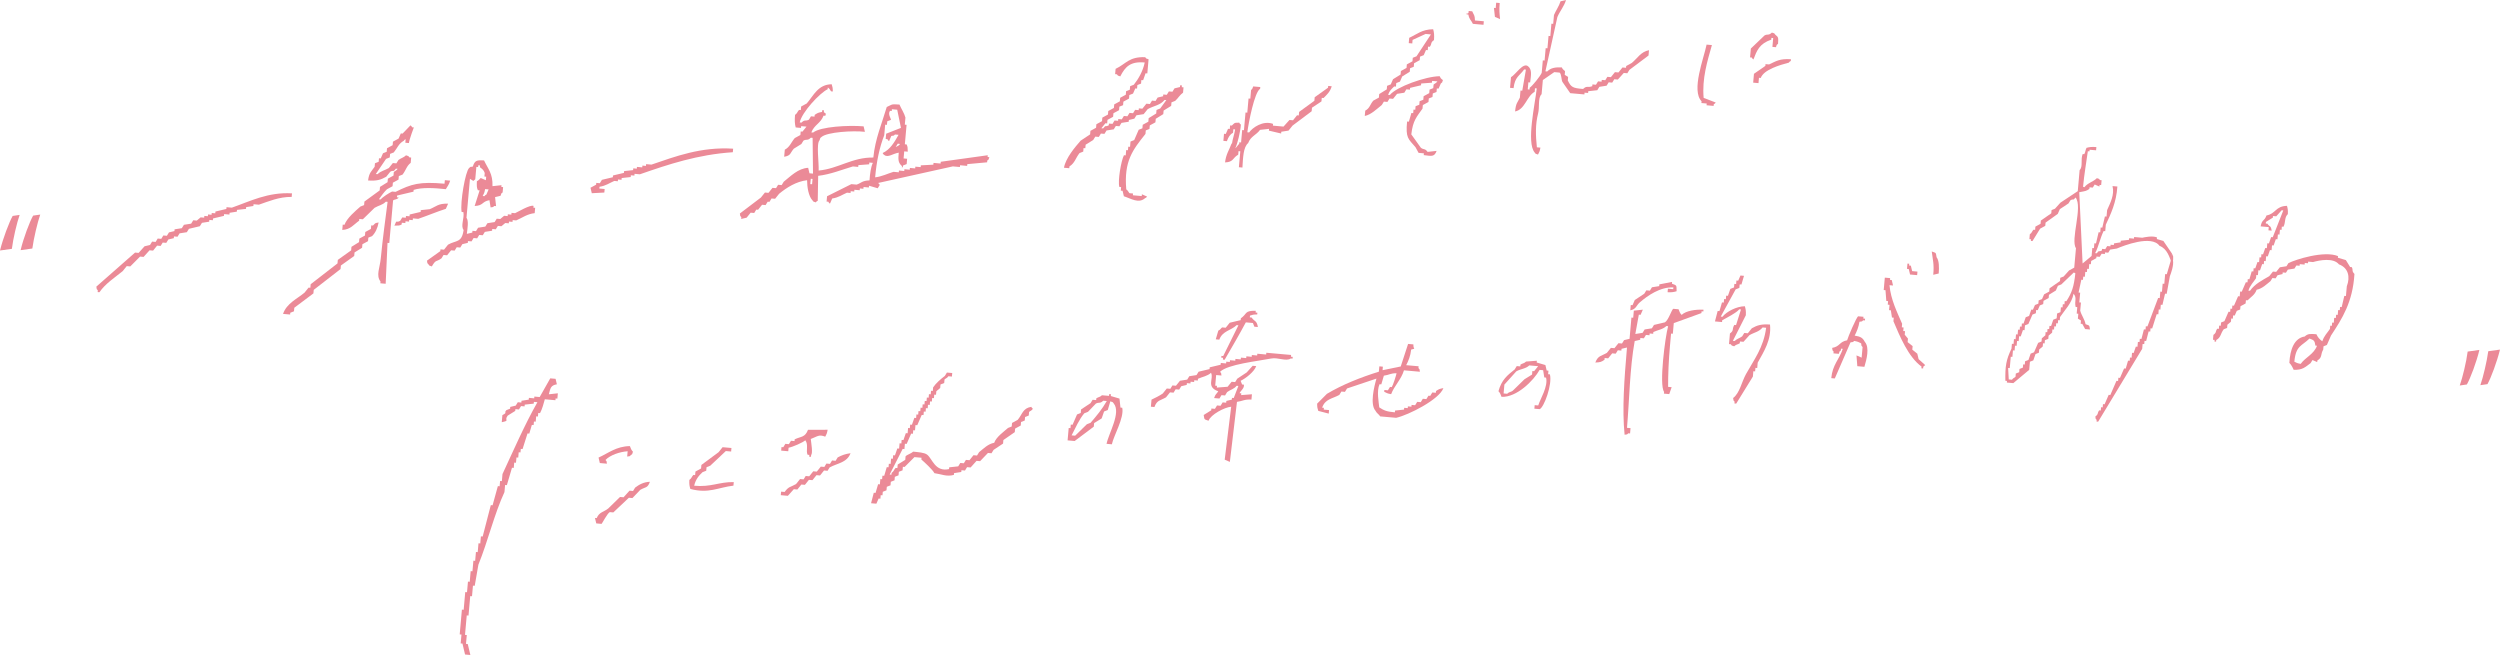 <?xml version="1.0" encoding="UTF-8"?>
<svg xmlns="http://www.w3.org/2000/svg" version="1.1" viewBox="0 0 886.286 232.201">
  <defs>
    <style>
      .cls-1, .cls-2 {
        fill: #eb8a97;
      }

      .cls-2 {
        fill-rule: evenodd;
      }
    </style>
  </defs>
  <!-- Generator: Adobe Illustrator 28.6.0, SVG Export Plug-In . SVG Version: 1.2.0 Build 709)  -->
  <g>
    <g id="_レイヤー_1" data-name="レイヤー_1">
      <g>
        <g>
          <path class="cls-2" d="M342.931,58.186c2.338-.214,4.677-.428,7.016-.642l.056-.628c.766-.65.267.03.739-1.2l-.628-.056.056-.628c-5.551.772-11.103,1.544-16.654,2.316l-.056.628c-.837-.074-1.674-.149-2.511-.223l-.056.628c-1.483.079-2.966.158-4.449.237l-.056.628-1.883-.167-.056.628c-.628-.056-1.255-.112-1.883-.167l-.056.628-1.883-.167-.056.628c-.628-.056-1.255-.112-1.883-.167l-.056.628-1.883-.167c-1.932.576-4.251,1.729-6.5,1.953.499-5.673,1.559-10.68,3.221-14.897l.335-3.766.628.056.112-1.255c.437-.172.874-.344,1.311-.516-.024-.61-1.157-1.98-.349-3.194l.628.056.056-.628,1.883.167c.442,2.148.884,4.296,1.325,6.444-1.748.688-3.496,1.376-5.244,2.065l-.167,1.883.628.056c.474.755-.093.09.572.683.265-.609.53-1.218.795-1.827,1.287-.266.533.135,1.311-.516.418.037.837.074,1.255.112-1.463,2.63-2.979,5.234-5.635,6.458.474.755-.093.09.572.683,1.316,1.085,3.059-.51,5.133-.809-.204,2.294-.243,3.379.865,4.505.761.463-.317.747.572.683l.056-.628c.437-.172.874-.344,1.311-.516l.167-1.883-1.255-.112.223-2.511,1.255.112c-.058-1.46.025-1.609-.405-2.566l-.628-.056.613-6.904-.628-.056.223-2.511c-.402-1.537-1.537-3.222-2.12-4.617-3.272-.226-2.47.006-4.505.865-1.657,5.671-4.144,11.379-4.755,17.923-7.453-.144-12.507,4.001-19.387,4.604.132-2.862-.876-9.581.32-10.726.489-1.22-.039-.548.739-1.2,1.981-1.713,11.125-2.301,15.343-1.8-.153-.646-.307-1.293-.46-1.939-5.222-.46-15.316.067-17.909,2.205l-.628-.056c1.007-2.688,3.372-3.252,4.324-5.942l.628.056c.501-1.128-.287-.925-.516-1.311l.056-.628-.628-.056-.056.628c-1.436.236-1.626.384-2.622,1.032l-.056.628-1.255-.112c-.246.4-.493.8-.739,1.2-1.201.634-1.446-.17-2.622,1.032l-.628-.056c.707-3.596,7.178-10.522,9.902-11.773l.056-.628c.759.589.641.594,1.144,1.367l.628.056c-.018-1.494-.128-1.575-.405-2.566-4.802.069-6.371,3.926-8.829,6.807-.665.363-1.33.725-1.995,1.088l-.112,1.255-.628-.056c-.664.719-.582,1.169-1.423,1.771-.168,1.94-.102,3.238.237,4.449.628.056,1.255.112,1.883.167l.056-.628,1.883.167c-.474.59-.948,1.181-1.423,1.771l-.628-.056-.112,1.255c-.665.363-1.33.725-1.995,1.088-1.321,1.559-1.729,3.162-3.529,4.115l-.223,2.511c2.487-.436,2.01-1.252,3.417-2.859.893-.553,1.785-1.107,2.678-1.66.246-.4.493-.8.739-1.2,1.119-.634,1.437.14,2.622-1.032l.628.056c.047,4.221.093,8.444.14,12.665-.418-.037-.837-.074-1.255-.112-.153-.646-.307-1.293-.46-1.939-3.585.172-6.323,3.081-8.661,4.924-.246.4-.493.8-.739,1.2-.418-.037-.837-.074-1.255-.112-.246.4-.493.8-.739,1.2l-1.255-.112c-.474.59-.948,1.181-1.423,1.771-.418-.037-.837-.074-1.255-.112-.474.59-.948,1.181-1.423,1.771-2.487,1.888-4.975,3.776-7.462,5.663.266,1.287-.135.532.516,1.311l-.056.628c.646-.153,1.293-.307,1.939-.46.474-.59.948-1.181,1.423-1.771.418.037.837.074,1.255.112.246-.4.493-.8.739-1.2l.628.056c.474-.59.948-1.181,1.423-1.771l1.255.112c.246-.4.493-.8.739-1.2l.628.056c.246-.4.493-.8.739-1.2.418.037.837.074,1.255.112.474-.59.948-1.181,1.423-1.771,2.596-2.132,6.009-4.358,9.917-4.813,0,2.454.542,5.715,1.897,7.127.65.766-.03.267,1.2.739.599-.66-.076-.105.683-.572.051-2.947.102-5.896.153-8.843,4.281-.489,8.488-2.199,12.316-3.334.628.056,1.255.112,1.883.167l.056-.628c1.274-.098,2.548-.195,3.822-.293l.056-.628,1.255.112c-.711,1.466-1.024,3.834-1.185,6.221-2.662.08-2.835.898-4.561,1.493l-1.883-.167c-2.868,1.432-5.737,2.864-8.606,4.296l-.167,1.883.628.056c.474.755-.093.09.572.683.265-.609.53-1.218.795-1.827,2.243-.323,3.537-1.342,5.244-2.065l1.255.112.056-.628,1.255.112.056-.628,1.883.167.056-.628c.418.037.837.074,1.255.112l.056-.628,1.883.167.056-.628c1.027.302,2.055.604,3.083.906.246-.4.493-.8.739-1.2l-.572-.683c8.819-1.958,17.64-3.916,26.459-5.873l2.511.223.056-.628c.837.074,1.674.149,2.511.223l.056-.628ZM317.531,52.134c.246-.4.493-.8.739-1.2l.628.056c.54.31-1.318,1.122-1.367,1.144ZM287.892,65.316l-.628-.056.167-1.883.628.056-.167,1.883ZM259.912,52.709c-11.396-.728-20.51,2.773-28.97,5.65-.628-.056-1.255-.112-1.883-.167l-.056.628-1.255-.112-.056.628c-.628-.056-1.255-.112-1.883-.167l-.056.628c-.418-.037-.837-.074-1.255-.112l-.056.628c-1.065.116-2.13.233-3.194.349l-.056.628c-1.292.307-2.585.614-3.877.921l-.056.628c-1.292.307-2.585.614-3.877.921-.246.4-.493.8-.739,1.2-.418-.037-.837-.074-1.255-.112l-.056.628c-.665.363-1.33.725-1.995,1.088.153.646.307,1.293.46,1.939,1.483-.079,2.966-.158,4.449-.237l.112-1.255-1.883-.167.056-.628c2.243-.324,3.537-1.342,5.244-2.065l1.255.112.056-.628,1.255.112.056-.628c1.065-.116,2.129-.233,3.194-.349l.056-.628c.418.037.837.074,1.255.112l.056-.628,1.883.167c10.118-3.514,20.442-6.992,32.959-7.826l.112-1.255ZM127.324,78.254l.056-.628,1.255.112c1.385-1.353,2.771-2.706,4.156-4.059,1.504-.891,2.81-.963,3.989-2.176l.628.056c-.756,5.977-1.763,13.162-2.412,20.029-.312,3.302-1.782,6.073-.097,8.215l-.056.628c.628.056,1.255.112,1.883.167.218-4.83.437-9.662.655-14.492l.628.056.502-5.649.836-9.415c.318-.501,1.46-.208,1.995-1.088l-.628-.056.056-.628c1.939-.46,3.878-.921,5.816-1.381l.056-.628c2.923-.964,7.49-.68,11.409-.252.632-1.118,1.11-1.552,1.534-3.027l-1.883-.167-.112,1.255c-8.835-.792-11.715.078-17.337,2.888-.418-.037-.837-.074-1.255-.112-.999.462-3.356,1.932-4.045,2.804l-.628-.056c.749-1.07,1.854-2.608,2.845-3.543.665-.363,1.33-.725,1.995-1.088l.112-1.255c.665-.363,1.33-.725,1.995-1.088l.112-1.255c.437-.172.874-.344,1.311-.516,1.157-1.44,1.467-3.119,2.901-4.171l.167-1.883-.628-.056c-.65-.766.03-.267-1.2-.739-.758.779-1.825,1.002-2.678,1.66-.246.4-.493.8-.739,1.2l-1.255-.112c-.474.59-.948,1.181-1.423,1.771-1.522.885-2.789.979-3.989,2.176l-.628-.056c1.213-1.79,2.427-3.58,3.64-5.37.437-.172.874-.344,1.311-.516l.112-1.255c.437-.172.874-.344,1.311-.516,1.293-1.589,1.741-3.157,3.529-4.115.599-.66-.076-.105.683-.572l-.112,1.255,1.255.112c.226-1.522,1.757-5.537,1.757-5.537l-.628-.056c-.474-.755.093-.09-.572-.683-.93.972-1.86,1.944-2.789,2.915l-.628-.056c-.265.609-.53,1.218-.795,1.827-.665.363-1.33.725-1.995,1.088l-.112,1.255c-.665.363-1.33.725-1.995,1.088l-.112,1.255c-.437.172-.874.344-1.311.516-.265.609-.53,1.218-.795,1.827l-.628-.056-.112,1.255c-.437.172-.874.344-1.311.516l-.112,1.255c-1.089,1.584-1.971,2.031-2.329,4.854,3.026.226,4.511-.23,6.444-1.325.474-.59.948-1.181,1.423-1.771,1.267-.764.887.373,1.995-1.088l.628.056c-.493.729-1.064.773-1.367,1.144l-.112,1.255c-.665.363-1.33.725-1.995,1.088l-.112,1.255c-.893.553-1.785,1.107-2.678,1.66l-.112,1.255c-1.804,1.316-3.608,2.632-5.412,3.948l-.112,1.255c-.437.172-.874.344-1.311.516-1.737,1.54-4.795,4.08-5.635,6.458l-.628-.056-.167,1.883c2.945-.127,4.056-1.916,5.984-3.264ZM174.51,81.181l1.255.112c.246-.4.493-.8.739-1.2l1.255.112,1.367-1.144c.418.037.837.074,1.255.112l.056-.628,1.255.112.056-.628,1.255.112c2.056-.879,3.911-2.311,6.555-2.581l.167-1.883-.628-.056.056-.628c-1.172-.518-5.658,2.2-6.555,2.581-.418-.037-.837-.074-1.255-.112l-.056.628-1.255-.112-.056.628-1.255-.112-1.367,1.144-1.255-.112c-.246.4-.493.8-.739,1.2-.855.135-1.711.27-2.566.405-.246.4-.493.8-.739,1.2-.855.135-1.711.27-2.566.405-.246.4-.493.8-.739,1.2l-1.255-.112-.056.628c-.646.153-1.293.307-1.939.46.231-1.945.717-4.622-.126-5.705.409-4.602.818-9.206,1.227-13.809.4.246.8.493,1.2.739l.683-.572.39-4.394.628.056.056-.628.628.056-.056.628c.857.629,1.357,1,1.716,2.05l-.112,1.255.628.056-.112,1.255c-.609-.265-1.218-.53-1.827-.795-.115.047-.694.89-1.367,1.144-.036,1.636-.088,2.165.349,3.194l.628.056c-.586,1.846-1.172,3.692-1.757,5.537,3.226-.161,2.486-1.585,5.244-2.065.135.855.27,1.711.405,2.566,1.287-.266.532.135,1.311-.516l.628.056c-.116-1.065-.233-2.129-.349-3.194.646-.153,1.293-.307,1.939-.46.489-1.22-.039-.548.739-1.2l.167-1.883-.628-.056.056-.628c-1.065.116-2.13.233-3.194.349.169-4.475-1.632-6.174-2.985-9.122-2.659-.175-3.291.02-3.989,2.176-1.287.266-.533-.135-1.311.516-1.325,1.155-3.249,12.266-2.649,15.58l.628.056c.396,2.255-1.077,4.842.07,6.332-.657,4.669-2.655,3.55-5.523,5.203-.474.59-.948,1.181-1.423,1.771l-1.255-.112-.056.628c-1.576,1.125-3.152,2.251-4.728,3.376.266,1.287-.135.532.516,1.311.65.766-.03.267,1.2.739,1.521-2.622,1.44-1.432,3.417-2.859.246-.4.493-.8.739-1.2.418.037.837.074,1.255.112.474-.59.948-1.181,1.423-1.771l1.255.112c.246-.4.493-.8.739-1.2.418.037.837.074,1.255.112.246-.4.493-.8.739-1.2.646-.153,1.293-.307,1.939-.46l.056-.628c.418.037.837.074,1.255.112.246-.4.493-.8.739-1.2l1.255.112c.246-.4.493-.8.739-1.2l1.255.112c.246-.4.493-.8.739-1.2.855-.135,1.711-.27,2.566-.405l.056-.628ZM172.431,68.976c-.755.474-.09-.093-.683.572l-.628-.056c.453-.926.592-.977.851-2.455.418.037.837.074,1.255.112-.265.609-.53,1.218-.795,1.827ZM149.167,74.501l-.056.628c-1.292.307-2.585.614-3.877.921l-.056.628c-.418-.037-.837-.074-1.255-.112l-.056.628-1.255-.112c-.246.4-.493.8-.739,1.2-1.584.931-1.062-.768-2.05,1.716,1.428-.076,1.648.091,2.566-.405l.056-.628,1.255.112.056-.628,1.255.112.056-.628c.418.037.837.074,1.255.112l.056-.628,1.883.167c3.054-1.039,6.581-2.518,9.805-3.557.265-.609.53-1.218.795-1.827-3.525-.121-4.185,1.006-6.5,1.953-1.065.116-2.129.233-3.194.349ZM75.521,77.448c1.292-.307,2.585-.614,3.877-.921l.056-.628,1.883.167.056-.628c.855-.135,1.711-.27,2.566-.405l.056-.628c1.065-.116,2.129-.233,3.194-.349l.056-.628c.855-.135,1.711-.27,2.566-.405l.056-.628,1.883.167c3.362-1.143,7.204-2.822,11.632-2.762l.112-1.255c-8.506-.536-15.04,2.891-21.326,5.064-.628-.056-1.255-.112-1.883-.167l-.056.628c-1.292.307-2.585.614-3.877.921l-.056.628-1.255-.112-.056.628-1.255-.112-.056.628c-.418-.037-.837-.074-1.255-.112l-.056.628c-.418-.037-.837-.074-1.255-.112l-1.367,1.144c-.418-.037-.837-.074-1.255-.112-.246.4-.493.8-.739,1.2-.855.135-1.711.27-2.566.405-.246.4-.493.8-.739,1.2-.855.135-1.711.27-2.566.405l-.056.628c-.646.153-1.293.307-1.939.46-.246.4-.493.8-.739,1.2l-1.255-.112c-.246.4-.493.8-.739,1.2l-1.255-.112c-.246.4-.493.8-.739,1.2-.418-.037-.837-.074-1.255-.112-.246.4-.493.8-.739,1.2-.646.153-1.293.307-1.939.46-.702.781-1.404,1.562-2.106,2.343l-1.255-.112c-4.574,4.021-9.15,8.044-13.724,12.066.266,1.287-.135.532.516,1.311l-.056.628.628.056c2.135-3.093,5.44-5.175,8.257-7.49.474-.59.948-1.181,1.423-1.771l1.255.112c1.158-1.162,2.315-2.325,3.473-3.487l1.255.112c.702-.781,1.404-1.562,2.106-2.343.418.037.837.074,1.255.112.474-.59.948-1.181,1.423-1.771.418.037.837.074,1.255.112.246-.4.493-.8.739-1.2l1.255.112c.246-.4.493-.8.739-1.2.646-.153,1.293-.307,1.939-.46l.056-.628c.418.037.837.074,1.255.112.246-.4.493-.8.739-1.2.855-.135,1.711-.27,2.566-.405.246-.4.493-.8.739-1.2,1.292-.307,2.585-.614,3.877-.921.246-.4.493-.8.739-1.2.855-.135,1.711-.27,2.566-.405l.056-.628,1.255.112.056-.628ZM130.588,84.238c.437-.172.874-.344,1.311-.516,1.17-1.169,1.949-2.799,2.329-4.854-1.603.287-1.051.234-1.995,1.088l-.628-.056-.112,1.255c-.665.363-1.33.725-1.995,1.088l-.112,1.255c-.665.363-1.33.725-1.995,1.088l-.112,1.255c-.893.553-1.785,1.107-2.678,1.66l-.112,1.255c-1.576,1.125-3.152,2.251-4.728,3.376l-.112,1.255c-3.17,2.459-6.342,4.92-9.512,7.379l-.112,1.255-.628-.056c-.474.59-.948,1.181-1.423,1.771-2.63,2.222-6.346,3.778-7.629,7.546.837.074,1.674.149,2.511.223l.056-.628c.437-.172.874-.344,1.311-.516l.112-1.255c2.259-1.697,4.519-3.394,6.778-5.091l.112-1.255c3.17-2.459,6.342-4.92,9.512-7.379l.112-1.255c1.576-1.125,3.152-2.251,4.728-3.376l.112-1.255c.893-.553,1.785-1.107,2.678-1.66l.112-1.255c.665-.363,1.33-.725,1.995-1.088l.112-1.255Z"/>
          <g>
            <g>
              <path class="cls-1" d="M769.881,90.325l-.217,2.53c1.048.289.675-1.631.759-1.916-.485-1.401-.709-1.288-.542-.614Z"/>
              <path class="cls-1" d="M766.952,85.423c-.775-.228-1.549-.456-2.324-.683l.051-.575c-1.643-.684-4.375-.056-5.223.115-.958-.085-1.916-.17-2.873-.255l-.051.575-1.724-.153-.051.575c-.975.106-1.95.213-2.924.319l-.051.575c-.783.123-1.566.247-2.35.371l-.051.575c-.383-.034-.766-.068-1.149-.102l-.051.575-1.149-.102c-.225.366-.451.732-.677,1.098l-1.149-.102-.051.575c-1.341.665-.785-.32-1.826.996l-.575-.051c1.275-2.414,1.738-5.208,3.013-7.841l.575.051c.068-.766.136-1.532.204-2.299,1.788-3.861,3.725-7.866,4.098-13.536l-1.724-.153c.776,3.079-.792,5.962-1.915,8.517-.068.766-.136,1.532-.204,2.299l-.575-.051c-.311,1.324-.621,2.648-.932,3.971l-.575-.051-.153,1.724-.575-.051c-.311,1.324-.621,2.648-.932,3.972l-.575-.051-.153,1.724-.575-.051-.25,2.811c-1.243,1.04-1.953,1.634-3.196,2.675h0c-.696-14.838-.489-10.424-1.184-25.262,2.475-.454,2.441-.426,3.595-1.166l.051-.575,1.149.102c.226-.366.451-.732.677-1.098.558.243,1.115.485,1.673.728l.051-.575.575.051.153-1.724-.575-.051c-.595-.701.027-.245-1.098-.677-1.287,1.307-3.315,1.684-4.422,3.214-.258-.087-.224-.075-.482-.162.41-4.471,1.205-8.898,1.699-12.604l.575.051.051-.575,2.299.204.102-1.149c-1.646-.119-2.478-.017-3.499.268-.389.768-.323,1.268-.779,2.248l-.575-.051c-.823,1.953.175,4.473-1.085,5.695l-.664,7.47c-2.051,1.362-4.103,2.724-6.155,4.087-.643.715-1.285,1.43-1.928,2.145-.4.157-.8.315-1.2.473l-.102,1.149c-1.234.856-2.469,1.711-3.703,2.567l-.102,1.149c-.609.332-1.217.664-1.826.996l-.102,1.149-.575-.051c-.615.664-.508,1.078-1.302,1.622l-.153,1.724.575.051-.051.575.575.051c.902-1.464,1.805-2.929,2.707-4.393.609-.332,1.217-.664,1.826-.996l.102-1.149c1.443-1.03,2.886-2.06,4.329-3.091.243-.558.485-1.115.728-1.673,1.026-.681,2.052-1.362,3.077-2.043.226-.366.451-.732.677-1.098,1.144-.704.8.323,1.826-.996,2.659,3.238-1.902,15.08.141,17.967l-.613,6.896c-.609.332-1.217.664-1.826.996-.643.715-1.285,1.43-1.928,2.145-.4.158-.8.315-1.2.473l-.102,1.149c-1.234.856-2.469,1.711-3.703,2.567l-.102,1.149c-.608.332-1.217.664-1.826.996-.243.558-.485,1.115-.728,1.673-.4.158-.8.315-1.2.472l-.102,1.149c-.4.158-.8.315-1.2.473-.243.558-.485,1.115-.728,1.673l-.575-.051c-.26.749-.519,1.498-.779,2.248-.4.158-.8.315-1.2.472-.26.749-.519,1.498-.779,2.248l-.575-.051-.102,1.149-.575-.051-.102,1.149-.575-.051-.153,1.724-.575-.051-.153,1.724-.575-.051c-.051.575-.102,1.149-.153,1.724l-.575-.051c-.051.575-.102,1.149-.153,1.724-1.969,4.098-2.246,6.321-2.17,11.391l.575.051-.051.575,2.299.204c2.199-1.84,3.432-2.872,5.631-4.712l.255-2.873c.4-.157.8-.315,1.2-.472.26-.749.519-1.498.779-2.248.4-.157.8-.315,1.2-.472l.102-1.149,1.251-1.047c.034-.383.068-.766.102-1.149l.575.051.102-1.149c.4-.157.8-.315,1.2-.472l.102-1.149,1.251-1.047.102-1.149.575.051.102-1.149.575.051.102-1.149.575.051.102-1.149.575.051.102-1.149c1.544-2.347,4.214-4.897,4.788-8.262,1.318,1.563.238,2.507.741,4.699l.575.051-.204,2.299.575.051-.153,1.724c.366.226.732.451,1.098.677l-.102,1.149.575.051c.332.609.664,1.217.996,1.826l1.724.153c-.299-1.602-.02-1.32-1.571-1.877-.33-1.82-1.469-3.139-1.89-4.801.085-.958.17-1.916.255-2.873l-.575-.051.306-3.448-.575-.051c.328-1.515.655-3.031.983-4.546l.575.051.102-1.149.575.051.153-1.724.575.051.102-1.149.575.051.153-1.724.575.051.102-1.149c.609-.332,1.217-.664,1.826-.996l.051-.575c.383.034.766.068,1.149.102l.677-1.098,1.149.102.051-.575,1.149.102c.226-.366.451-.732.677-1.098.783-.124,1.567-.247,2.35-.371,2.395-1.019,12.311-4.917,15.145-.971,2.791,1.083,3.488,3.992,4.452,6.354l-.059-3.647c-1.072-1.573-1.942-2.851-3.014-4.424ZM732.552,106.794l-.575-.051-.102,1.149-.575-.051-.102,1.149-.575-.051c-.051.575-.102,1.149-.153,1.724-.4.158-.8.315-1.2.473l-.153,1.724c-.4.157-.8.315-1.2.472-.26.749-.519,1.498-.779,2.248l-.575-.051-.102,1.149-.575-.051c-.034.383-.068.766-.102,1.149l-.575-.051-.102,1.149-1.251,1.047-.102,1.149c-.4.158-.8.315-1.2.473-.485,1.115-.97,2.231-1.456,3.346-.4.158-.8.315-1.2.472-.26.749-.519,1.498-.779,2.248-.4.157-.8.315-1.2.472l-.102,1.149-.575-.051-.102,1.149c-.4.158-.8.315-1.2.472l-.102,1.149c-.4.158-.8.315-1.2.472l-.102,1.149c-.274.341-.804.351-1.251,1.047l-1.149-.102c-.072-1.358-.145-2.716-.217-4.074l.575.051.357-4.022.575.051.204-2.299.575.051.153-1.724.575.051.153-1.724.575.051.153-1.724.575.051c.26-.749.519-1.498.779-2.248l.575.051c.051-.575.102-1.149.153-1.724.4-.158.8-.315,1.2-.473.485-1.115.97-2.231,1.456-3.346.4-.157.8-.315,1.2-.472l.102-1.149.575.051c.243-.558.485-1.115.728-1.673.4-.157.8-.315,1.2-.473l.102-1.149c.609-.332,1.218-.664,1.826-.996l.102-1.149c.817-.507,1.635-1.013,2.452-1.52.243-.558.485-1.115.728-1.673.4-.157.8-.315,1.2-.473,1.477-1.413,2.954-2.827,4.431-4.24.272.135.278.138.551.273-.52,4.749-1.22,6.898-3.194,9.918Z"/>
              <path class="cls-1" d="M770.337,92.197l-.575-.051.05-.557c-.794,2.694-.693,2.353-1.658,5.627l-.575-.051c-.102,1.149-.204,2.299-.306,3.448l-.575-.051-.255,2.873-.575-.051-.204,2.299-.575-.051c-1.264,3.362-2.528,6.726-3.792,10.088l-.575-.051-.102,1.149-.575-.051c-.294,1.132-.587,2.265-.881,3.397l-.575-.051-.102,1.149-.575-.051-.153,1.724-.575-.051c-.26.749-.519,1.498-.779,2.248l-.575-.051-.153,1.724-.575-.051-.102,1.149-.575-.051c-.277.941-.553,1.882-.83,2.822l-.575-.051c-.485,1.115-.97,2.231-1.456,3.346l-.575-.051-.102,1.149-.575-.051c-.728,1.673-1.456,3.346-2.183,5.019l-.575-.051c-.485,1.115-.97,2.231-1.456,3.346l-.575-.051-.102,1.149-.575-.051-.102,1.149-.575-.051c-.767,1.148-.141,1.267-1.353,2.196.244,1.178-.123.487.473,1.2l-.051.575.575.051c5.205-8.61,10.411-17.223,15.616-25.834l.153-1.724.575.051c.034-.383.068-.766.102-1.149l.575.051c.294-1.132.587-2.265.881-3.397l.575.051.102-1.149.575.051c.536-1.69,1.073-3.38,1.609-5.07l.575.051.153-1.724.575.051c.051-.575.102-1.149.153-1.724l.575.051c.311-1.324.621-2.648.932-3.971l.575.051c.379-2.09.758-4.18,1.136-6.27.37-.941,1.463-3.812,1.085-5.695Z"/>
            </g>
            <path class="cls-2" d="M738.796,95.186l-.575-.051-.153,1.724-.575-.051-.102,1.149-.575-.051c.173-1.641.42-2.442.881-3.397l1.149.102-.051.575Z"/>
          </g>
          <path class="cls-2" d="M834.678,97.106c-1.074-1.084-.365-1.377-.945-2.401l-.575-.051c-.507-.817-1.013-1.635-1.52-2.452-.941-.277-1.881-.553-2.822-.83l.051-.575c-4.898-2.041-15.043,1.19-17.596,2.491-.226.366-.451.732-.677,1.098-.783.123-1.566.247-2.35.371-.434.541-.868,1.081-1.302,1.622l-1.149-.102c-.434.541-.868,1.081-1.303,1.622-2.551,1.489-5.122,2.753-6.831,5.185l-.575-.051c.644-1.973,1.797-2.966,2.707-4.393l.102-1.149.575.051.153-1.724.575.051c.26-.749.519-1.498.779-2.248l.575.051.102-1.149.575.051.153-1.724.575.051c.26-.749.519-1.498.779-2.248l.575.051c.051-.575.102-1.149.153-1.724l.575.051c.26-.749.519-1.498.779-2.248l.575.051c.051-.575.102-1.149.153-1.724l.575.051.153-1.724.575.051.102-1.149.575.051c.874-1.733.251-3.256,1.558-4.495.066-1.515-.053-1.971-.319-2.924-4.131.122-3.958,2.831-7.253,3.41-.851,2.276-1.51,1.124-2.081,3.869.958.085,1.916.17,2.873.255l-.102,1.149c.383.034.766.068,1.149.102-.38-2.023-.64-1.137-1.52-2.452l-.575-.051.051-.575c.817-.507,1.635-1.013,2.452-1.52l.051-.575,1.149.102c.643-.715,1.286-1.43,1.928-2.145l.575.051c-1.247,3.171-2.494,6.343-3.741,9.513l-.575-.051c-.26.749-.519,1.498-.779,2.248l-.575-.051-.153,1.724-.575-.051c-.26.749-.519,1.498-.779,2.248l-.575-.051-.102,1.149-.575-.051-.153,1.724-.575-.051c-.26.749-.519,1.498-.779,2.248l-.575-.051c-.034.383-.068.766-.102,1.149l-.575-.051c-.277.94-.553,1.882-.83,2.822l-.575-.051-.102,1.149-.575-.051c-.485,1.115-.97,2.231-1.456,3.346l-.575-.051-.153,1.724-.575-.051c-.485,1.115-.97,2.231-1.456,3.346l-.575-.051-.102,1.149-.575-.051-.102,1.149-.575-.051c-.485,1.115-.97,2.231-1.456,3.346-.4.158-.8.315-1.2.473l-.102,1.149-.575-.051-.102,1.149-.575-.051c-.768,1.143-.139,1.268-1.353,2.196l-.153,1.724.575.051-.051.575.575.051.051-.575c1.706-.903,1.472-2.269,2.656-3.818.4-.157.8-.315,1.2-.472l.102-1.149,1.251-1.047c.034-.383.068-.766.102-1.149l.575.051.102-1.149.575.051c.243-.558.485-1.115.728-1.673.4-.157.8-.315,1.2-.473.034-.383.068-.766.102-1.149.609-.332,1.218-.664,1.826-.996.034-.383.068-.766.102-1.149l.575.051c1.194-1.199,2.597-1.929,3.23-3.767,2.044-.403,3.444-1.89,4.903-3.039.226-.366.451-.732.677-1.098l1.149.102c.226-.366.451-.732.677-1.098.592-.14,1.183-.281,1.775-.421l.051-.575c.383.034.766.068,1.149.102.226-.366.451-.732.677-1.098.783-.123,1.567-.247,2.349-.371.226-.366.451-.732.677-1.098l1.149.102.051-.575c.575.051,1.149.102,1.724.153l.051-.575,1.149.102.051-.575,1.724.153c2.373-.677,7.216-1.607,9.194.817,3.281,1.217,4.082,4.377,2.784,7.776-.102,1.149-.204,2.299-.306,3.448l-.575-.051c-.311,1.324-.621,2.648-.932,3.971l-.575-.051-.102,1.149-.575-.051c-.051.575-.102,1.149-.153,1.724l-.575-.051-.102,1.149-.575-.051c-.051.575-.102,1.149-.153,1.724l-.575-.051-.102,1.149-.575-.051-.102,1.149c-.92,1.418-2.084,2.415-2.707,4.393-.976-.684-1.606-1.411-2.094-2.503-2.1-.187-3.094-.223-4.124.792-3.718.576-5.209,4.545-5.465,9.36.641.623,1.168,1.605,1.52,2.452,3.184.134,4.163-1.001,6.002-2.363.226-.366.451-.732.677-1.098.558.243,1.115.485,1.673.728l.051-.575c1.835-1.053,1.053-2.139,2.081-3.869l.102-1.149c.4-.157.8-.315,1.2-.473.485-1.115.97-2.231,1.455-3.346,3.941-5.988,7.71-11.807,8.312-21.849ZM815.627,129.006c-1.344-.257-1.399-.369-2.247-.779.532-5.804,2.619-5.486,5.363-8.211,1.622.564,1.851.786,2.094,2.503l.575.051c-1.115,3.046-4.107,4.071-5.784,6.436Z"/>
          <path class="cls-2" d="M687.3,96.957c.183-2.126.161-4.633-.753-5.76-.327-1.75-.022-1.442-1.716-2.05.32,2.707.918,4.561.53,8.271.646-.153,1.293-.307,1.939-.46Z"/>
          <path class="cls-2" d="M677.145,97.32c.837.074,1.674.149,2.511.223l.112-1.255c-.628-.056-1.255-.112-1.883-.167-.153-.646-.307-1.293-.46-1.939l-.628-.056.056-.628-.628-.056-.167,1.883.628.056c.153.646.307,1.293.46,1.939Z"/>
          <path class="cls-2" d="M679.713,125.384c-.59-.474-1.181-.948-1.771-1.423l.112-1.255c-.59-.474-1.181-.948-1.771-1.423l.112-1.255-1.144-1.367.112-1.255-.628-.056.112-1.255-.628-.056.112-1.255c-1.721-3.997-4.05-8.623-4.478-13.683.418.037.837.074,1.255.112-.153-.646-.307-1.293-.46-1.939l-.628-.056.056-.628-1.883-.167c-.13,1.464-.26,2.929-.39,4.394l.628.056c.098,1.274.195,2.548.293,3.822l.628.056-.112,1.255.628.056-.167,1.883.628.056c.135.855.27,1.711.405,2.566l.628.056-.112,1.255c2.284,5.385,5.311,12.737,9.96,16.068l-.056.628.628.056.056-.628.683-.572c-.781-.702-1.562-1.404-2.343-2.106-.153-.646-.307-1.293-.46-1.939Z"/>
          <path class="cls-2" d="M621.048,116.376c-.474.59-.948,1.181-1.423,1.771l-1.255-.112c-.246.4-.493.8-.739,1.2-.853.657-1.925.876-2.678,1.66l-.628-.056c1.534-3.026,3.068-6.054,4.602-9.08.072-1.654-.058-2.153-.349-3.194-2.926.023-6.554,1.921-7.922,3.724l-.628-.056c1.762-3.217,3.524-6.435,5.286-9.652.437-.172.874-.344,1.311-.516l.112-1.255.628.056c.302-1.027.604-2.055.906-3.083l-1.255-.112c-.265.609-.53,1.218-.795,1.827l-.628-.056-.112,1.255-.628-.056-.112,1.255c-.437.172-.874.344-1.311.516-.284.818-.567,1.637-.851,2.455l-.628-.056-.112,1.255-.628-.056-.112,1.255-.628-.056c-.302,1.027-.604,2.055-.906,3.083l-.628-.056c-.321,1.237-.641,2.474-.962,3.71.837.074,1.674.149,2.511.223l.056-.628c1.528-.878,5.065-2.606,6.039-3.892l.628.056c-.586,1.846-1.171,3.692-1.757,5.537l-.628-.056c-.93,1.681.007,1.9-1.534,3.027-.112,1.255-.223,2.511-.335,3.766l.628.056c.65.766-.03.267,1.2.739.738-.745,1.164-.555,1.995-1.088l.056-.628,1.255.112c.702-.781,1.404-1.562,2.106-2.343,1.766-1.04,3.4-1.15,4.672-2.748l1.255.112c-.877,7.009-4.465,11.574-7.154,16.445-1.555,2.817-2.204,6.693-4.547,8.453.266,1.287-.135.532.516,1.311l-.056.628.628.056c1.971-3.199,3.943-6.398,5.913-9.596l.167-1.883.628.056c.037-.418.074-.837.112-1.255l.628.056c.056-.628.112-1.255.167-1.883,2.202-3.978,4.94-8.148,4.365-13.53-3.035-.204-4.499.223-6.444,1.325Z"/>
          <path class="cls-2" d="M581.379,107.158c2.7-2.318,7.163-5.484,11.855-5.273l-.056.628-1.883-.167-.112,1.255c1.654.072,2.154-.058,3.194-.349-.043-2.145.177-2.024-1.66-2.678l.056-.628c-1.502.288-3.003.577-4.505.865l-.056.628c-.855.135-1.711.27-2.566.405-.246.4-.493.8-.739,1.2-.418-.037-.837-.074-1.255-.112-.246.4-.493.8-.739,1.2-1.12.744-2.241,1.488-3.361,2.232-.265.609-.53,1.218-.795,1.827l-.628-.056-.167,1.883c2.224-.48,1.987-1.632,3.417-2.859Z"/>
          <path class="cls-2" d="M657.508,118.983c.726-1.43,1.394-2.977,1.701-4.91,1.287-.266.533.135,1.311-.516l.628.056.056-.628-.628-.056.056-.628c-.628-.056-1.255-.112-1.883-.167-.596.259-3.639,7.414-3.919,8.508-2.862.53-2.454,2.206-5.3,2.692.266,1.287-.135.532.516,1.311l-.056.628c.628.056,1.255.112,1.883.167.489-1.22-.039-.548.739-1.2l.056-.628.628.056c-1.234,3.768-3.642,5.58-4.086,10.391l1.255.112c1.855-4.263,3.71-8.527,5.565-12.791,1.287-.266.533.135,1.311-.516,1.468.281,1.528.403,2.455.851.266,1.287-.135.532.516,1.311-.112,1.255-.223,2.511-.335,3.766-.609-.265-1.218-.53-1.827-.795.098,1.274.195,2.548.293,3.822.837.074,1.674.149,2.511.223.765-2.562,1.921-6.831.153-8.843-.749-1.436-1.484-1.879-3.599-2.218Z"/>
          <path class="cls-2" d="M568.869,126.923l1.255.112c.474-.59.949-1.181,1.423-1.771l1.255.112c.246-.4.493-.8.739-1.2.418.037.837.074,1.255.112l.056-.628c.646-.153,1.293-.307,1.939-.46-.954,11.141-1.767,21.8-.849,30.923,1.287-.266.533.135,1.311-.516l.628.056.167-1.883c-.418-.037-.837-.074-1.255-.112.869-9.997.956-21.038,2.732-30.755.646-.153,1.293-.307,1.939-.46l.056-.628,1.255.112c.246-.4.493-.8.739-1.2l1.255.112.056-.628,1.255.112.056-.628c1.679-.763,3.357-.91,4.617-2.12l.628.056c-1.054,3.711-3.268,20.849-1.435,23.279l-.056.628c.628.056,1.255.112,1.883.167.284-.818.567-1.637.851-2.455l-1.255-.112c-.016-4.113.196-9.517.655-14.492l.39-4.394.628.056c.112-1.255.223-2.511.335-3.766,3.268-1.186,6.537-2.372,9.805-3.557l.056-.628.628.056.056-.628c-2.812-.141-6.221.365-7.755,1.842-.589-.596-.789-1.158-1.088-1.995-.628-.056-1.255-.112-1.883-.167-.565.28-1.706,4.074-2.957,4.798-1.292.307-2.585.614-3.877.921-.246.4-.493.8-.739,1.2-.855.135-1.711.27-2.566.405-.246.4-.493.8-.739,1.2-.855.135-1.711.27-2.566.405.414-2.283.827-4.566,1.241-6.849l.628.056c.265-.609.53-1.218.795-1.827-1.065.116-2.129.233-3.194.349-.074.837-.149,1.674-.223,2.511l-.628-.056c-.223,2.51-.446,5.022-.669,7.532-.646.153-1.292.307-1.939.46-.246.4-.493.8-.739,1.2l-1.255-.112c-.474.59-.948,1.181-1.423,1.771-.418-.037-.837-.074-1.255-.112-.474.59-.948,1.181-1.423,1.771-2.014,1.179-3.14.917-4.101,3.431,1.912-.103,2.06-.201,3.25-.977l.056-.628Z"/>
          <path class="cls-2" d="M438.411,115.262l.628.056c-1.799,3.635-3.598,7.272-5.397,10.908l-.628-.056-.056.628.628.056-.056.628.628.056c2.413-4.168,5.177-8.881,7.503-13.251.837.074,1.674.149,2.511.223.172.437.344.874.516,1.311l1.255.112c-.419-2.394-1.157-1.815-2.232-3.361l-.628-.056.056-.628c.991-.282,1.066-.411,2.566-.405l.056-.628-.628-.056.056-.628c-4.088-.065-2.892.973-5.3,2.692l-.056.628c-1.292.307-2.585.614-3.877.921-.474.59-.948,1.181-1.423,1.771-.418-.037-.837-.074-1.255-.112-.418.231-.555.79-1.367,1.144-.302,1.027-.604,2.055-.906,3.083l1.255.112c1.139-3.158,4.113-3.169,6.151-5.147Z"/>
          <path class="cls-2" d="M487.593,145.568c.516,1.002,1.131,1.175,1.716,2.05,1.883.167,3.766.335,5.649.502,4.406-.982,15.292-6.49,16.751-10.532-1.428.257-1.627.377-2.622,1.032l-.056.628-1.255-.112c-.246.4-.493.8-.739,1.2l-.628-.056c-.246.4-.493.8-.739,1.2l-1.255-.112c-.246.4-.493.8-.739,1.2l-1.255-.112c-.246.4-.493.8-.739,1.2l-1.255-.112-.056.628-1.255-.112-.056.628-1.255-.112-.056.628c-1.065.116-2.129.233-3.194.349l-.056.628c-3.002-.248-3.944-.722-5.537-1.757-.162-1.746-.991-5.783.097-8.215l.628.056c.302-1.027.604-2.055.906-3.083,1.953-.261,2.264-.863,4.505-.865-.181.947-1.277,4.315-1.701,4.91l-.628-.056c-.246.4-.493.8-.739,1.2l-1.255-.112-.056.628c.926.453.977.592,2.455.851,1.072-2.93,3.614-5.244,4.547-8.453,1.883.167,3.766.335,5.649.502-.266-1.287.135-.533-.516-1.311l.056-.628c-1.464-.13-2.929-.26-4.394-.39.828-1.628,1.498-3.197,1.757-5.537,1.918-.542.69.163.795-1.827l-1.883-.167c-.869,2.664-1.739,5.328-2.608,7.992-2.148.442-4.296.884-6.444,1.325l.112-1.255-1.255-.112c-.056.628-.112,1.255-.167,1.883-6.533,2.053-12.866,4.552-18.411,7.854-1.158,1.162-2.315,2.325-3.473,3.487.018,1.494.128,1.575.405,2.566,1.237.321,2.474.642,3.71.962l.112-1.255-1.883-.167.056-.628-.628-.056c1.088-3.121,3.57-3.13,6.095-4.519.246-.4.493-.8.739-1.2l1.255.112c.246-.4.493-.8.739-1.2,3.477-1.167,6.956-2.334,10.433-3.501-.855,2.897-2.335,9.101-.376,11.354Z"/>
          <path class="cls-2" d="M549.465,132.719l-.628-.056.112-1.255-.628-.056c-.153-.646-.307-1.293-.46-1.939-1.027-.302-2.055-.604-3.083-.906l.056-.628c-1.274.098-2.548.196-3.822.293-.741.729-1.168.558-1.994,1.088l-.056.628-1.255-.112c-.246.4-.493.8-.739,1.2-2.637,2.086-4.64,3.698-5.746,7.714.589.596.789,1.157,1.088,1.994,5.397.256,11.402-5.794,13.501-9.555.418.037.837.074,1.255.112.135.855.27,1.711.405,2.566l.628.056c.797,3.171-2.11,7.642-2.775,9.875l-1.255-.112-.112,1.255,1.883.167c1.517-.597,4.538-8.759,3.626-12.33ZM543.872,131.59l-.628-.056-.112,1.255c-.893.553-1.785,1.107-2.678,1.66-1.385,1.353-2.771,2.706-4.156,4.059-.735.567-1.262.341-1.995,1.088l-1.255-.112c.093-1.046.186-2.092.279-3.138,1.404-1.562,2.808-3.125,4.212-4.687,1.579-.931,3.337-.882,4.617-2.12,1.046.093,2.092.186,3.138.279-.474.59-.948,1.181-1.423,1.772Z"/>
          <path class="cls-2" d="M457.715,125.833c-2.929-.26-5.858-.52-8.787-.781l-.056.628-3.138-.279-.056.628-1.883-.167-.056.628-1.883-.167-.056.628c-.628-.056-1.255-.112-1.883-.167l-.056.628c-.628-.056-1.255-.112-1.883-.167l-.056.628c-.628-.056-1.255-.112-1.883-.167l-.056.628-1.255-.112-.056.628-1.883-.167-.056.628c-1.292.307-2.585.614-3.877.921l-.056.628c-1.292.307-2.585.614-3.877.921-.246.4-.493.8-.739,1.2-.855.135-1.711.27-2.566.405-.246.4-.493.8-.739,1.2-.855.135-1.711.27-2.566.405-.474.59-.948,1.181-1.423,1.771l-1.255-.112c-.246.4-.493.8-.739,1.2-.418-.037-.837-.074-1.255-.112-.474.59-.948,1.181-1.423,1.771-.861.638-3.033,1.754-3.989,2.176-.074.837-.149,1.674-.223,2.511l1.255.112c.904-2.523,2.118-2.267,4.101-3.431.474-.59.949-1.181,1.423-1.771l1.255.112c.246-.4.493-.8.739-1.2l1.255.112c.246-.4.493-.8.739-1.2.646-.153,1.293-.307,1.939-.46l.056-.628,1.255.112.056-.628,1.255.112.056-.628,1.255.112.056-.628c1.668-.755,3.34-.938,4.617-2.12,1.128,2.046-1.901,4.972,2.581,6.555-.698,1.073-.982.897-1.478,2.399.628.056,1.255.112,1.883.167.246-.4.493-.8.739-1.2l1.255.112c.246-.4.493-.8.739-1.2,1.154-.881,2.446-1.022,3.361-2.232l.628.056c-.548,1.427-1.097,2.855-1.646,4.282l-.628-.056-.056.628c-.646.153-1.292.307-1.939.46l-.056.628-1.255-.112c-.246.4-.493.8-.739,1.2-.418-.037-.837-.074-1.255-.112-.246.4-.493.8-.739,1.2l-1.255-.112-.056.628c-.893.553-1.785,1.107-2.678,1.66.327,1.75.022,1.442,1.716,2.05.763-2.178,5.619-4.754,8.034-4.98-.767,6.257-1.534,12.517-2.3,18.774.609.265,1.218.53,1.827.795.841-7.094,1.682-14.191,2.524-21.285,2.099-.283,2.513-.949,5.133-.809l.167-1.883c-1.274.098-2.548.195-3.822.293l.056-.628-.628-.056c.36-.832,1.81-1.78,1.534-3.027l-.628-.056c-.172-.437-.344-.874-.516-1.311,1.74-.792,4.836-3.191,5.523-5.203l-1.255-.112c-.702.781-1.404,1.562-2.106,2.343-1.12.744-2.241,1.488-3.361,2.232-.246.4-.493.8-.739,1.2l-1.255-.112c-.474.59-.948,1.181-1.423,1.771-1.274.098-2.548.195-3.822.293l.056-.628-.628-.056.335-3.766c.628.056,1.255.112,1.883.167-.266-1.287.135-.533-.516-1.311,2.756-2.701,13.442-3.783,18.132-4.715,2.424-.482,5.281,1.135,6.96-.014l.628.056.056-.628-.628-.056.056-.628Z"/>
          <path class="cls-2" d="M365.618,144.221c-3.081.514-3.107,2.574-4.84,4.631-.665.363-1.33.725-1.995,1.088l-.112,1.255c-.437.172-.874.344-1.311.516-1.511,1.34-4.185,3.2-4.895,5.259-2.222.412-3.778,2.074-5.356,3.32-.246.4-.493.8-.739,1.2l-1.255-.112c-.474.59-.948,1.181-1.423,1.771l-1.255-.112c-.246.4-.493.8-.739,1.2l-1.255-.112c-.246.4-.493.8-.739,1.2-1.065.116-2.129.233-3.194.349l-.056.628c-4.985,1.085-5.882-3.667-7.769-5.119-1.016-.781-3.167-.872-4.966-1.074-.68.7-2.152,1.068-2.678,1.66l-.112,1.255c-.893.553-1.785,1.107-2.678,1.66l-.112,1.255-.628-.056c-.67.722-.563,1.175-1.423,1.771l-.056.628-.628-.056c1.534-3.026,3.068-6.054,4.602-9.08l.628.056.167-1.883.628.056c.53-1.218,1.06-2.436,1.59-3.654l.628.056.112-1.255.628.056.167-1.883.628.056c.53-1.218,1.06-2.436,1.59-3.654l.628.056.112-1.255.628.056.112-1.255.628.056.112-1.255.628.056.112-1.255.628.056.112-1.255.628.056.112-1.255.628.056.112-1.255,1.367-1.144.112-1.255c.437-.172.874-.344,1.311-.516l.112-1.255c.3-.375.879-.375,1.367-1.144.418.037.837.074,1.255.112l.112-1.255-1.883-.167c-.246.4-.493.8-.739,1.2-1.459,1.114-3.115,2.513-4.156,4.059l-.112,1.255-.628-.056-.112,1.255-.628-.056-.112,1.255-.628-.056-.112,1.255-.628-.056-.112,1.255-.628-.056-.112,1.255-.628-.056-.112,1.255-.628-.056-.112,1.255-.628-.056-.112,1.255-.628-.056c-.284.818-.567,1.637-.851,2.455l-.628-.056-.112,1.255-.628-.056-.167,1.883-.628-.056c-.284.818-.567,1.637-.851,2.455l-.628-.056-.112,1.255-.628-.056-.167,1.883-.628-.056c-.284.818-.567,1.637-.851,2.455l-.628-.056-.112,1.255-.628-.056-.167,1.883-.628-.056-.112,1.255-.628-.056c-.302,1.027-.604,2.055-.906,3.083l-.628-.056-.112,1.255-.628-.056-.167,1.883-.628-.056c-.302,1.027-.604,2.055-.906,3.083l-.628-.056c-.321,1.237-.642,2.474-.962,3.71.628.056,1.255.112,1.883.167.265-.609.53-1.218.795-1.827l.628.056.112-1.255.628.056.112-1.255c.437-.172.874-.344,1.311-.516l.112-1.255c.437-.172.874-.344,1.311-.516l.112-1.255c.437-.172.874-.344,1.311-.516l.112-1.255c.437-.172.874-.344,1.311-.516l.112-1.255c.437-.172.874-.344,1.311-.516l.112-1.255.628.056c1.158-1.162,2.315-2.325,3.473-3.487.837.074,1.674.149,2.511.223l-.056.628c1.1.934,4.041,3.661,4.631,4.84,2.501.339,4.275,1.339,6.904.613l.056-.628c.855-.135,1.711-.27,2.566-.405l.056-.628,1.255.112c.246-.4.493-.8.739-1.2l1.255.112c.702-.781,1.404-1.562,2.106-2.343l1.255.112c.93-.972,1.86-1.944,2.789-2.915l1.255.112c.246-.4.493-.8.739-1.2,1.12-.744,2.241-1.488,3.361-2.232l.112-1.255c1.348-.934,2.697-1.869,4.045-2.804l.112-1.255c.665-.363,1.33-.725,1.995-1.088l.112-1.255c.437-.172.874-.344,1.311-.516l.112-1.255c.437-.172.874-.344,1.311-.516l.112-1.255c.294-.366.879-.399,1.367-1.144-.66-.599-.105.076-.572-.683Z"/>
          <path class="cls-2" d="M397.851,144.555l-.628-.056c-.116-1.065-.233-2.129-.349-3.194-1.027-.302-2.055-.605-3.083-.907l.056-.628-.628-.056-.056.628c-.837-.074-1.674-.149-2.511-.223-.741.726-1.169.559-1.994,1.088l-.056.628c-.418-.037-.837-.074-1.255-.112-.246.4-.493.8-.739,1.2-1.12.744-2.241,1.488-3.361,2.232l-.112,1.255c-.437.172-.874.344-1.311.516-.53,1.218-1.06,2.436-1.59,3.655l-.628-.056-.112,1.255-.628-.056-.39,4.393c.837.074,1.674.149,2.511.223,2.259-1.697,4.519-3.394,6.778-5.091l.112-1.255c.893-.553,1.785-1.107,2.678-1.66.284-.818.567-1.637.851-2.455.437-.172.874-.344,1.311-.516.302-1.027.604-2.055.906-3.083,1.219.489.548-.039,1.2.739,2.684,3.26-1.769,10.517-2.538,14.325.628.056,1.255.112,1.883.167.627-3.088,4.428-9.365,3.682-12.958ZM386.624,149.883c-.437.172-.874.344-1.311.516-1.385,1.353-2.771,2.706-4.156,4.059-.418-.037-.837-.074-1.255-.112,1.335-2.586,2.694-5.711,4.491-7.825.437-.172.874-.344,1.311-.516.93-.972,1.86-1.944,2.789-2.915,1.117-.632,1.43.126,2.622-1.032.418.037.837.074,1.255.112-1.655,2.904-3.622,5.265-5.746,7.714Z"/>
          <path class="cls-2" d="M197.419,136.238c-.153-.646-.307-1.293-.46-1.939-.628-.056-1.255-.112-1.883-.167-1.25,2.208-2.501,4.417-3.752,6.625-.628-.056-1.255-.112-1.883-.167l-.056.628-1.883-.167-.056.628c-.855.135-1.711.27-2.566.405l-.056.628-1.255-.112c-.246.4-.493.8-.739,1.2-.646.153-1.293.307-1.939.46l-.056.628c-.437.172-.874.344-1.311.516-1.036,1.124.582.703-1.423,1.771l-.223,2.511c3.079-.667.712-.495,2.106-2.343.893-.553,1.785-1.107,2.678-1.66l.056-.628c.418.037.837.074,1.255.112.246-.4.493-.8.739-1.2l1.255.112.056-.628c1.065-.116,2.129-.233,3.194-.349l.056-.628,1.255.112c-4.494,7.898-8.467,17.059-12.385,25.47l-.223,2.511-.628-.056-.167,1.883-.628-.056c-.623,2.264-1.246,4.529-1.869,6.793l-.628-.056c-.962,3.71-1.925,7.421-2.887,11.131l-.628-.056-.223,2.511-.628-.056-.279,3.138-.628-.056-.279,3.138-.628-.056-.335,3.766-.628-.056c-.112,1.255-.223,2.511-.335,3.766l-.628-.056-.335,3.766-.628-.056c-.186,2.092-.372,4.185-.558,6.277l-.628-.056c-.26,2.929-.52,5.858-.781,8.787l.628.056-.279,3.138.628.056c.307,1.292.614,2.585.921,3.877.628.056,1.255.112,1.883.167-.307-1.292-.614-2.585-.921-3.877l-.628-.056.279-3.138-.628-.056c.204-2.301.409-4.603.613-6.904l.628.056c.204-2.301.409-4.603.613-6.904l.628.056.335-3.766.628.056c.432-2.492.865-4.984,1.297-7.476,3.341-8.192,5.652-18.024,9.246-25.748l.223-2.511.628.056c.604-2.055,1.209-4.11,1.813-6.165l.628.056.167-1.883.628.056.167-1.883.628.056.167-1.883.628.056.112-1.255.628.056c.586-1.846,1.171-3.692,1.757-5.537l.628.056c.302-1.027.604-2.055.906-3.083l.628.056.112-1.255.628.056.167-1.883.628.056.112-1.255.628.056c.723-1.317,1.353-3.564,1.701-4.91,1.255.112,2.511.223,3.766.335l.056-.628.628.056.167-1.883c-1.065.116-2.129.233-3.194.349.58-2.171.625-3.15,2.845-3.543Z"/>
          <path class="cls-2" d="M292.559,154.812c.453-.926.592-.977.851-2.455-2.32.005-4.64.01-6.96.014-1.035,2.745-2.429,2.294-4.728,3.376l-.056.628-1.255-.112c-.246.4-.493.8-.739,1.2-.418-.037-.837-.074-1.255-.112-.246.4-.493.8-.739,1.2l-.628-.056-.112,1.255,2.511.223.112-1.255c1.349-.211,5.111-1.838,5.928-2.636,1.211,1.542.135,3.755.809,5.133l.628.056-.056.628.628.056.056-.628c.655-.724.07-3.944-.126-5.705,2.291-.839,2.883-1.738,5.133-.809Z"/>
          <path class="cls-2" d="M296.228,163.361l-1.255-.112c-.246.4-.493.8-.739,1.2l-1.255-.112c-.246.4-.493.8-.739,1.2l-1.255-.112c-.474.59-.948,1.181-1.423,1.771l-1.255-.112c-.474.59-.948,1.181-1.423,1.771-.418-.037-.837-.074-1.255-.112-.246.4-.493.8-.739,1.2-.418-.037-.837-.074-1.255-.112-.474.59-.948,1.181-1.423,1.771-1.955,1.142-2.585.762-4.045,2.804l-1.255-.112-.112,1.255c.837.074,1.674.149,2.511.223.702-.781,1.404-1.562,2.106-2.343l1.255.112c.474-.59.948-1.181,1.423-1.771l1.255.112c.474-.59.948-1.181,1.423-1.771l1.255.112c.474-.59.948-1.181,1.423-1.771l1.255.112c.474-.59.948-1.181,1.423-1.771l1.255.112c.246-.4.493-.8.739-1.2,2.763-1.509,6.169-1.681,7.406-5.036-1.783.239-3.097.699-4.561,1.493-.246.4-.493.8-.739,1.2Z"/>
          <path class="cls-2" d="M249.056,167.395c.437-.172.874-.344,1.311-.516l.112-1.255c.437-.172.874-.344,1.311-.516,1.841-1.734,3.682-3.469,5.523-5.203.628.056,1.255.112,1.883.167l.112-1.255c-1.046-.093-2.092-.186-3.138-.279-.474.59-.948,1.181-1.423,1.771-2.032,1.506-4.064,3.013-6.095,4.519l-.112,1.255c-.665.363-1.33.725-1.995,1.088l-.112,1.255-.628-.056c-.664.719-.582,1.169-1.423,1.771-.072,1.654.058,2.153.349,3.194,6.516,1.74,9.784-.508,15.287-1.172l.112-1.255c-5.154-.113-8.085,1.87-14.032,1.284.483-2.181,1.661-3.611,2.957-4.798Z"/>
          <path class="cls-2" d="M215.162,164.384c-.266-1.287.135-.533-.516-1.311,1.66-1.731,5.003-2.892,7.866-3.097l-.167,1.883c1.287-.266.532.135,1.311-.516.766-.65.267.03.739-1.2-.589-.596-.789-1.158-1.088-1.995-4.842.079-7.641,2.507-11.116,4.073.153.646.307,1.293.46,1.939.837.074,1.674.149,2.511.223Z"/>
          <path class="cls-2" d="M224.424,174.063l-1.255-.112c-.702.781-1.404,1.562-2.106,2.343l-1.255-.112c-1.385,1.353-2.771,2.706-4.156,4.059-1.524,1.265-3.256,1.252-4.101,3.431l-.628-.056c.153.646.307,1.293.46,1.939.628.056,1.255.112,1.883.167.175-.083,1.933-3.585,2.901-4.171l1.255.112c1.841-1.734,3.682-3.469,5.523-5.203l1.255.112c.93-.972,1.86-1.944,2.789-2.915,1.825-1.092,2.568-.488,3.417-2.859-2.218.072-3.861,1.009-5.244,2.065-.246.4-.493.8-.739,1.2Z"/>
          <path class="cls-2" d="M584.591,17.796c-2.881.528-4.137,2.898-6.095,4.519-.665.363-1.33.725-1.995,1.088l-.056.628c-.418-.037-.837-.074-1.255-.112-.474.59-.948,1.181-1.423,1.771l-1.255-.112c-.474.59-.948,1.181-1.423,1.771l-1.255-.112c-.246.4-.493.8-.739,1.2l-1.255-.112-.056.628-1.255-.112c-.246.4-.493.8-.739,1.2l-1.255-.112-.056.628c-1.791.654-1.838-.332-3.25.977-3.682-.276-4.284-.638-5.426-3.012l.112-1.255c-.4-.246-.8-.493-1.2-.739l.112-1.255c-.236-.434-.803-.498-1.144-1.367-2.439-.133-3.953.195-5.189,1.437l-.628-.056c1.413-6.411,2.826-12.824,4.239-19.234.852-2.06,2.408-3.8,3.068-6.054-.646.153-1.293.307-1.939.46-.549,1.746-1.688,3.337-2.329,4.854-.093,1.046-.186,2.092-.279,3.138l-.628-.056c-.13,1.464-.26,2.929-.39,4.394l-.628-.056-.39,4.394-.628-.056c-.13,1.464-.26,2.929-.39,4.394l-.628-.056c-.13,1.464-.26,2.929-.39,4.394-.551,1.263-3.205,4.558-4.268,5.314l-.056.628-.628-.056.223-2.511.628.056c.326-2.642.726-4.577-.753-5.76-1.764-1.423-4.307,2.893-6.039,3.892-.112,1.255-.223,2.511-.335,3.766l1.255.112c.467-4.056,2.103-4.302,3.752-6.625l.628.056c-.432,2.492-.865,4.984-1.297,7.476l-.628-.056c-.074.837-.149,1.674-.223,2.511-.851,1.865-1.382,1.777-1.701,4.91,3.539-.696,4.072-5.372,6.946-6.974l.112-1.255.628.056c-.592,5.537-3.738,19.134-.752,22.707.65.766-.03.267,1.2.739.453-.926.592-.977.851-2.455l-1.255-.112c-.432-4.122-.583-8.057.432-11.981.593-2.294-.143-5.573,1.241-6.849.149-1.674.297-3.348.446-5.021,1.348-.934,2.697-1.869,4.045-2.804.628.056,1.255.112,1.883.167.658.442.609,2.453.977,3.25.934,1.348,1.869,2.697,2.804,4.045,1.674.149,3.348.297,5.021.446l.056-.628,1.255.112.056-.628c1.065-.116,2.13-.233,3.194-.349.246-.4.493-.8.739-1.2.855-.135,1.711-.27,2.566-.405.246-.4.493-.8.739-1.2.418.037.837.074,1.255.112.246-.4.493-.8.739-1.2l1.255.112c.702-.781,1.404-1.562,2.106-2.343.418.037.837.074,1.255.112.246-.4.493-.8.739-1.2,2.259-1.697,4.519-3.394,6.778-5.091l.167-1.883Z"/>
          <path class="cls-2" d="M530.416.964c-.056.628-.112,1.255-.167,1.883l-.628-.056c.116,1.065.233,2.129.349,3.194.609.265,1.218.53,1.827.795-.175-1.742-.363-3.306-.126-5.705l-1.255-.112Z"/>
          <path class="cls-2" d="M629.601,16.734c.489-1.22-.039-.548.739-1.2.111-2.118.23-2.295-.977-3.25-.65-.766.03-.267-1.2-.739-1.19,1.161-1.509.4-2.622,1.032-1.613,1.543-3.227,3.087-4.84,4.631-.093,1.046-.186,2.092-.279,3.138l.628.056c.474.755-.093.09.572.683,1.177-3.089,2.061-5.585,6.318-7.03l.056-.628.628.056c-.093,1.046-.186,2.092-.279,3.138l1.255.112Z"/>
          <path class="cls-2" d="M522.16,8.454c1.255.112,2.511.223,3.766.335.037-.418.074-.837.112-1.255l-3.138-.279c-.064-2.049-.406-1.885-.977-3.25-.418-.037-.837-.074-1.255-.112l-.056.628c-.463.761-.748-.317-.683.572l.628.056c.312,1.814.962,1.902,1.604,3.306Z"/>
          <path class="cls-2" d="M605.011,15.815c-.997,4.896-5.501,16.288-1.784,20.085l-.056.628c.628.056,1.255.112,1.883.167l-.056.628c.837.074,1.674.149,2.511.223l.056-.628c.755-.474.09.093.683-.572-1.427-.549-2.855-1.097-4.282-1.646-.611-6.828,1.309-12.987,2.928-18.718l-1.883-.167Z"/>
          <path class="cls-2" d="M625.905,22.732l-.056.628c-1.348.934-2.697,1.869-4.045,2.804-.093,1.046-.186,2.092-.279,3.138.628.056,1.255.112,1.883.167l.167-1.883.628.056c1.125-3.016,6.841-4.597,9.973-5.44.599-.66-.076-.105.683-.572l.056-.628c-4.048-.249-5.174.648-7.755,1.842-.418-.037-.837-.074-1.255-.112Z"/>
          <path class="cls-2" d="M504.419,37.244c.665-.363,1.33-.725,1.995-1.088l.112-1.255c.437-.172.874-.344,1.311-.516l.112-1.255c.437-.172.874-.344,1.311-.516l.112-1.255.628.056c.265-.609.53-1.218.795-1.827.766-.65.267.03.739-1.2-.767-.588-.709-.497-1.144-1.367-4.967.043-15.379,3.767-17.672,6.654l-.628-.056c.592-1.584,1.162-1.955,2.162-2.971l.628.056.112-1.255c.437-.172.874-.344,1.311-.516.265-.609.53-1.218.795-1.827.893-.553,1.785-1.107,2.678-1.66l.112-1.255c.437-.172.874-.344,1.311-.516l.112-1.255c.665-.363,1.33-.725,1.995-1.088l.112-1.255c.437-.172.874-.344,1.311-.516.265-.609.53-1.218.795-1.827l.628.056.112-1.255.628.056c.839-1.222.132-1.406,1.478-2.399.13-1.798.019-2.706-.293-3.822-4.001.05-5.736,1.781-8.494,3.041l-.167,1.883,1.255.112.112-1.255c1.539-.707,3.078-1.414,4.617-2.12l1.883.167c-1.706,2.589-3.413,5.18-5.119,7.769-.437.172-.874.344-1.311.516l-.112,1.255c-.665.363-1.33.725-1.995,1.088l-.112,1.255c-.665.363-1.33.725-1.995,1.088l-.112,1.255c-.893.553-1.785,1.107-2.678,1.66-.265.609-.53,1.218-.795,1.827-.437.172-.874.344-1.311.516l-.112,1.255c-.893.553-1.785,1.107-2.678,1.66l-.112,1.255c-.665.363-1.33.725-1.995,1.088-1.209,1.441-1.198,2.643-2.845,3.543l-.167,1.883c2.22-.412,4.394-2.595,6.039-3.892.246-.4.493-.8.739-1.2l1.255.112c.246-.4.493-.8.739-1.2l1.255.112c.474-.59.948-1.181,1.423-1.771.855-.135,1.711-.27,2.566-.405.246-.4.493-.8.739-1.2l1.255.112.056-.628c1.292-.307,2.585-.614,3.877-.921l.056-.628c1.274-.098,2.548-.195,3.822-.293l.056-.628c.628.056,1.255.112,1.883.167-.487.722-1.078.785-1.367,1.144l-.112,1.255c-.437.172-.874.344-1.311.516l-.112,1.255c-.665.363-1.33.725-1.995,1.088l-.112,1.255c-.437.172-.874.344-1.311.516l-.112,1.255c-.437.172-.874.344-1.311.516l-.112,1.255-.628-.056-.112,1.255-.628-.056c-.302,1.027-.604,2.055-.906,3.083l-.628-.056c-.566,5.856.397,6.098,2.985,9.122.363.665.725,1.33,1.088,1.995l1.883.167-.056.628c2.747.343,3.773.706,4.561-1.493-1.065.116-2.13.233-3.194.349-.966-1.353-1.416-.66-2.399-1.478-1.125-1.576-2.251-3.152-3.376-4.728.574-5.01,1.937-6.212,3.975-9.136l.112-1.255Z"/>
          <path class="cls-2" d="M419.002,30.288l-.628-.056-.056.628c-.646.153-1.293.307-1.939.46-.246.4-.493.8-.739,1.2l-1.255-.112c-.246.4-.493.8-.739,1.2l-1.255-.112-.056.628c-.646.153-1.293.307-1.939.46-.246.4-.493.8-.739,1.2l-1.255-.112c-.246.4-.493.8-.739,1.2l-1.255-.112c-.474.59-.948,1.181-1.423,1.771-.418-.037-.837-.074-1.255-.112l-.056.628-1.255-.112c-.246.4-.493.8-.739,1.2l-1.255-.112c-.246.4-.493.8-.739,1.2-.418-.037-.837-.074-1.255-.112-.246.4-.493.8-.739,1.2l-1.255-.112-.056.628c-.418-.037-.837-.074-1.255-.112-.246.4-.493.8-.739,1.2l-1.255-.112-.056.628c-1.474.73-.844-.34-1.995,1.088l-.628-.056c.474-.59.948-1.181,1.423-1.771l.628.056.112-1.255c.665-.363,1.33-.725,1.995-1.088l.112-1.255c.665-.363,1.33-.725,1.995-1.088l.112-1.255c.437-.172.874-.344,1.311-.516l.112-1.255c.665-.363,1.33-.725,1.995-1.088l.112-1.255c.437-.172.874-.344,1.311-.516.265-.609.53-1.218.795-1.827l.628.056.112-1.255c.437-.172.874-.344,1.311-.516l.112-1.255.628.056c.284-.818.567-1.637.851-2.455l.628.056c.149-1.674.297-3.348.446-5.021-1.22-.489-.548.039-1.2-.739-5.788-.218-6.804,2.394-10.489,4.129l-.167,1.883.628.056c.65.766-.03.267,1.2.739,1.737-3.457,3.638-5.391,8.661-4.924-.626,3.061-2.242,5.862-3.863,7.881-.437.172-.874.344-1.311.516l-.112,1.255c-.437.172-.874.344-1.311.516l-.112,1.255c-.665.363-1.33.725-1.995,1.088l-.112,1.255c-.665.363-1.33.725-1.995,1.088l-.112,1.255c-.665.363-1.33.725-1.995,1.088l-.112,1.255c-.665.363-1.33.725-1.995,1.088l-.112,1.255c-.665.363-1.33.725-1.995,1.088l-.112,1.255c-.665.363-1.33.725-1.995,1.088l-.112,1.255c-1.12.744-2.241,1.488-3.361,2.232-1.966,2.273-5.258,6.081-5.913,9.596.628.056,1.255.112,1.883.167l.056-.628c1.967-1.238,2.156-2.948,3.584-4.742.437-.172.874-.344,1.311-.516l.112-1.255.628.056.112-1.255c.893-.553,1.785-1.107,2.678-1.66.246-.4.493-.8.739-1.2l1.255.112c.246-.4.493-.8.739-1.2.418.037.837.074,1.255.112.246-.4.493-.8.739-1.2.855-.135,1.711-.27,2.566-.405.246-.4.493-.8.739-1.2l1.255.112c.246-.4.493-.8.739-1.2.855-.135,1.711-.27,2.566-.405l.056-.628c.646-.153,1.293-.307,1.939-.46.246-.4.493-.8.739-1.2.855-.135,1.711-.27,2.566-.405.474-.59.948-1.181,1.423-1.771,2.139-1.219,4.463-1.342,5.984-3.264l.628.056c-.721.99-1.441,1.981-2.162,2.971-.437.172-.874.344-1.311.516l-.112,1.255c-.893.553-1.785,1.107-2.678,1.66l-.112,1.255c-.665.363-1.33.725-1.995,1.088l-.112,1.255c-.437.172-.874.344-1.311.516-.53,1.218-1.06,2.436-1.59,3.654-.437.172-.874.344-1.311.516l-.167,1.883-.628-.056-.112,1.255-.628-.056-.167,1.883-.628-.056c-1.017,2.031-2.228,9.073-1.631,11.242l.628.056-.112,1.255.628.056c.153.646.307,1.293.46,1.939,2.508.802,5.235,2.704,7.532.669.755-.474.09.093.683-.572-.609-.265-1.218-.53-1.827-.795l-.056.628c-1.046-.093-2.092-.186-3.138-.279l.056-.628c-.418-.037-.837-.074-1.255-.112-.241-.174-.493-.939-1.144-1.367-.873-10.059,2.327-14.015,6.806-19.639l.112-1.255c.437-.172.874-.344,1.311-.516l.112-1.255c.665-.363,1.33-.725,1.995-1.088l.112-1.255c.893-.553,1.785-1.107,2.678-1.66l.112-1.255c.893-.553,1.785-1.107,2.678-1.66l.112-1.255c.437-.172.874-.344,1.311-.516.997-.89,1.684-2.161,2.789-2.915l.167-1.883-.628-.056.056-.628Z"/>
          <path class="cls-2" d="M470.86,30.467l-.056.628c-1.576,1.125-3.152,2.25-4.728,3.376l-.112,1.256c-1.804,1.316-3.608,2.632-5.412,3.947l-.112,1.255-.628-.056c-.474.59-.948,1.181-1.423,1.771l-1.255-.112c-.702.781-1.404,1.562-2.106,2.343-1.255-.112-2.511-.223-3.766-.335l.056-.628c-3.603-1.3-7.275,1.322-8.494,3.041l-.628-.056c.44-3.423,2.54-14.263,4.532-15.413l.056-.628c-.837-.074-1.674-.149-2.511-.223-.346,1.246-.739,1.2-.739,1.2-.093,1.046-.186,2.092-.279,3.138l-.628-.056c-.149,1.674-.297,3.348-.446,5.021l-.628-.056c-.186,2.092-.372,4.185-.558,6.277l-.628-.056c-.13,1.464-.26,2.929-.39,4.394l-.628-.056-.056.628c-.209-.019-1.146,1.475-1.355,1.456.773-1.595,1.796-5.819,1.968-8.361-.66-.599-.105.076-.572-.683-2.011.026-1.575.077-2.622,1.032l-.628-.056-.112,1.255-.628-.056c-.265.609-.53,1.218-.795,1.827l-.628-.056c-.074.837-.149,1.674-.223,2.511l1.241.11c.533-1.434,1.042-2.362,2.177-2.97l.112-1.255.628.056c-.112,1.255-.991,3.766-1.102,5.022-.044-.019-.088-.04-.132-.06-.83,2.309-1.98,3.747-2.336,6.741,3.094-.119,2.65-1.633,4.672-2.748l.112-1.255.628.056-.502,5.649c.418.037.837.074,1.255.112.22-3.274.258-7.221,2.036-8.676.897-2.438,2.872-2.812,4.212-4.687,1.065-.116,2.129-.233,3.194-.349l-.056.628c1.446.339,2.892.679,4.338,1.018l.056-.628c.855-.135,1.711-.27,2.566-.405.474-.59.948-1.181,1.423-1.771,2.259-1.697,4.519-3.394,6.778-5.091l.112-1.255c1.12-.744,2.241-1.488,3.361-2.232l.112-1.256.628.056c1.257-1.271,2.27-2.097,2.901-4.17l-1.255-.112Z"/>
        </g>
        <path class="cls-1" d="M6.961,76.187c-.984,2.826-2.299,8.374-2.755,12.034l-4.206.583c1.055-4.278,3.256-10.075,4.485-12.25l2.476-.367ZM14.266,76.068c-.985,2.826-2.3,8.374-2.803,12.035l-4.159.583c1.008-4.278,3.209-10.075,4.438-12.249l2.523-.369Z"/>
        <path class="cls-1" d="M872.019,136.671c.985-2.826,2.348-8.375,2.803-12.035l4.159-.583c-1.008,4.278-3.209,10.075-4.438,12.249l-2.524.369ZM879.324,136.552c.985-2.826,2.3-8.373,2.803-12.035l4.159-.582c-1.055,4.278-3.209,10.074-4.438,12.249l-2.523.368Z"/>
      </g>
    </g>
  </g>
</svg>
